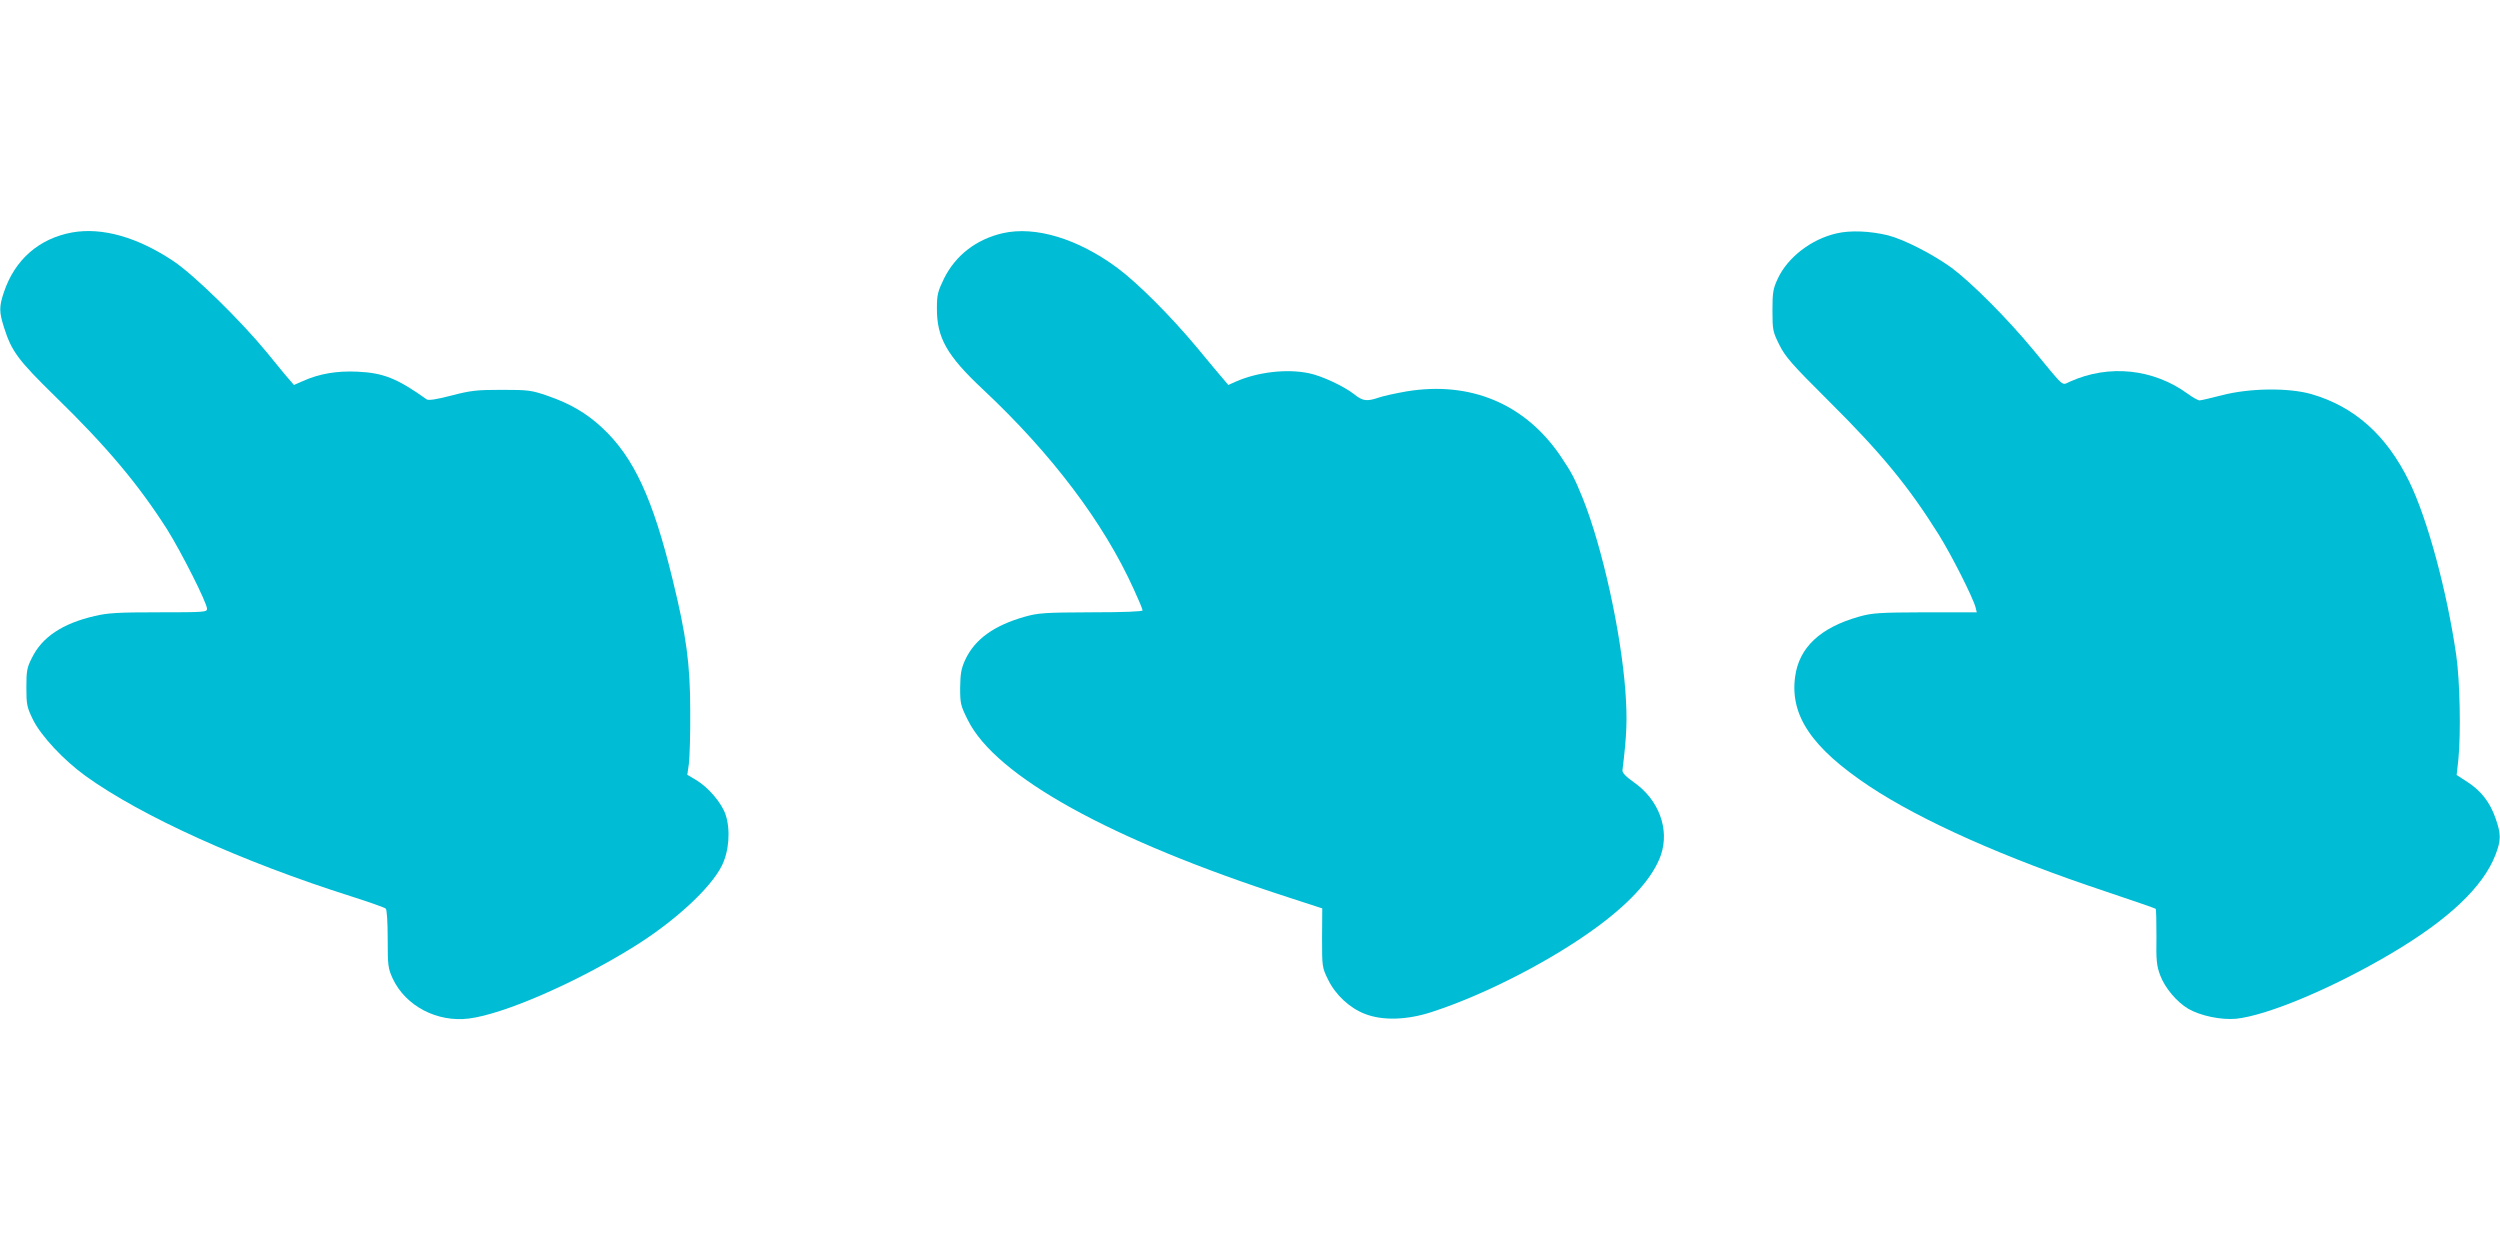 <?xml version="1.0" standalone="no"?>
<!DOCTYPE svg PUBLIC "-//W3C//DTD SVG 20010904//EN"
 "http://www.w3.org/TR/2001/REC-SVG-20010904/DTD/svg10.dtd">
<svg version="1.0" xmlns="http://www.w3.org/2000/svg"
 width="1280pt" height="640pt" viewBox="0 0 1280 640"
 preserveAspectRatio="xMidYMid meet">
<g transform="translate(0,640) scale(0.1,-0.1)"
fill="#00bcd4" stroke="none">
<path d="M370 5210 c-170 -31 -294 -139 -350 -306 -25 -75 -25 -100 1 -182 39
-122 72 -166 262 -352 265 -258 427 -452 573 -681 72 -115 204 -376 204 -406
0 -17 -12 -18 -247 -18 -207 0 -261 -3 -328 -19 -165 -38 -270 -108 -322 -215
-25 -49 -28 -67 -28 -151 0 -88 3 -101 34 -165 42 -84 156 -206 269 -288 286
-206 803 -440 1362 -617 91 -29 170 -57 175 -62 6 -5 10 -71 10 -156 0 -138 2
-150 26 -203 66 -140 227 -224 389 -204 178 22 548 183 844 367 207 128 393
299 451 414 38 75 46 185 20 263 -20 60 -89 141 -152 178 l-44 26 8 56 c4 31
8 153 7 271 0 239 -20 386 -90 672 -101 415 -199 627 -360 777 -80 75 -164
124 -279 164 -84 29 -99 31 -235 31 -128 0 -158 -3 -258 -29 -76 -20 -118 -26
-127 -20 -152 108 -222 136 -355 142 -103 5 -195 -10 -279 -48 l-46 -20 -25
29 c-14 15 -65 78 -114 138 -133 162 -374 398 -478 467 -184 123 -365 174
-518 147z"/>
<path d="M5134 5206 c-135 -31 -241 -113 -300 -231 -32 -66 -37 -83 -37 -152
-1 -152 50 -243 237 -418 351 -329 618 -683 771 -1022 25 -54 45 -102 45 -108
0 -6 -94 -10 -262 -10 -238 -1 -270 -3 -339 -22 -160 -45 -258 -116 -307 -221
-21 -46 -25 -72 -26 -143 0 -81 2 -91 39 -165 142 -288 730 -614 1643 -909
l172 -56 -1 -151 c0 -149 0 -151 31 -214 38 -78 110 -145 188 -175 91 -36 218
-32 347 11 275 90 619 268 850 440 171 127 281 252 319 363 45 132 -11 283
-139 372 -41 29 -59 48 -58 61 23 188 25 262 15 406 -23 306 -118 736 -218
986 -43 106 -57 132 -114 217 -182 268 -462 385 -789 331 -57 -10 -121 -24
-143 -32 -59 -20 -81 -18 -124 17 -52 41 -167 95 -232 108 -114 24 -264 6
-375 -43 l-38 -17 -28 33 c-16 18 -75 89 -132 158 -137 164 -304 331 -409 409
-202 149 -419 215 -586 177z"/>
<path d="M9403 5205 c-128 -29 -250 -122 -301 -232 -24 -52 -27 -70 -27 -163
0 -100 2 -109 35 -175 30 -61 63 -99 250 -285 274 -272 412 -441 565 -685 67
-107 177 -325 190 -375 l6 -25 -263 0 c-238 -1 -270 -3 -339 -22 -199 -56
-308 -158 -328 -308 -27 -198 85 -364 379 -560 267 -177 692 -367 1213 -540
136 -46 251 -85 254 -88 3 -3 4 -68 4 -145 -2 -118 1 -147 19 -195 24 -65 85
-137 144 -172 62 -36 168 -58 245 -51 161 17 494 157 792 333 296 175 470 340
535 504 30 78 30 107 1 190 -29 83 -75 141 -145 186 l-54 35 9 81 c13 131 8
400 -11 532 -47 326 -147 698 -241 890 -116 237 -280 383 -500 447 -118 34
-320 31 -460 -6 -55 -14 -106 -26 -113 -26 -8 0 -35 15 -61 34 -176 128 -403
152 -603 62 -44 -19 -22 -38 -188 163 -135 163 -315 343 -418 420 -97 70 -241
144 -325 166 -90 22 -193 27 -264 10z"/>
</g>
</svg>
